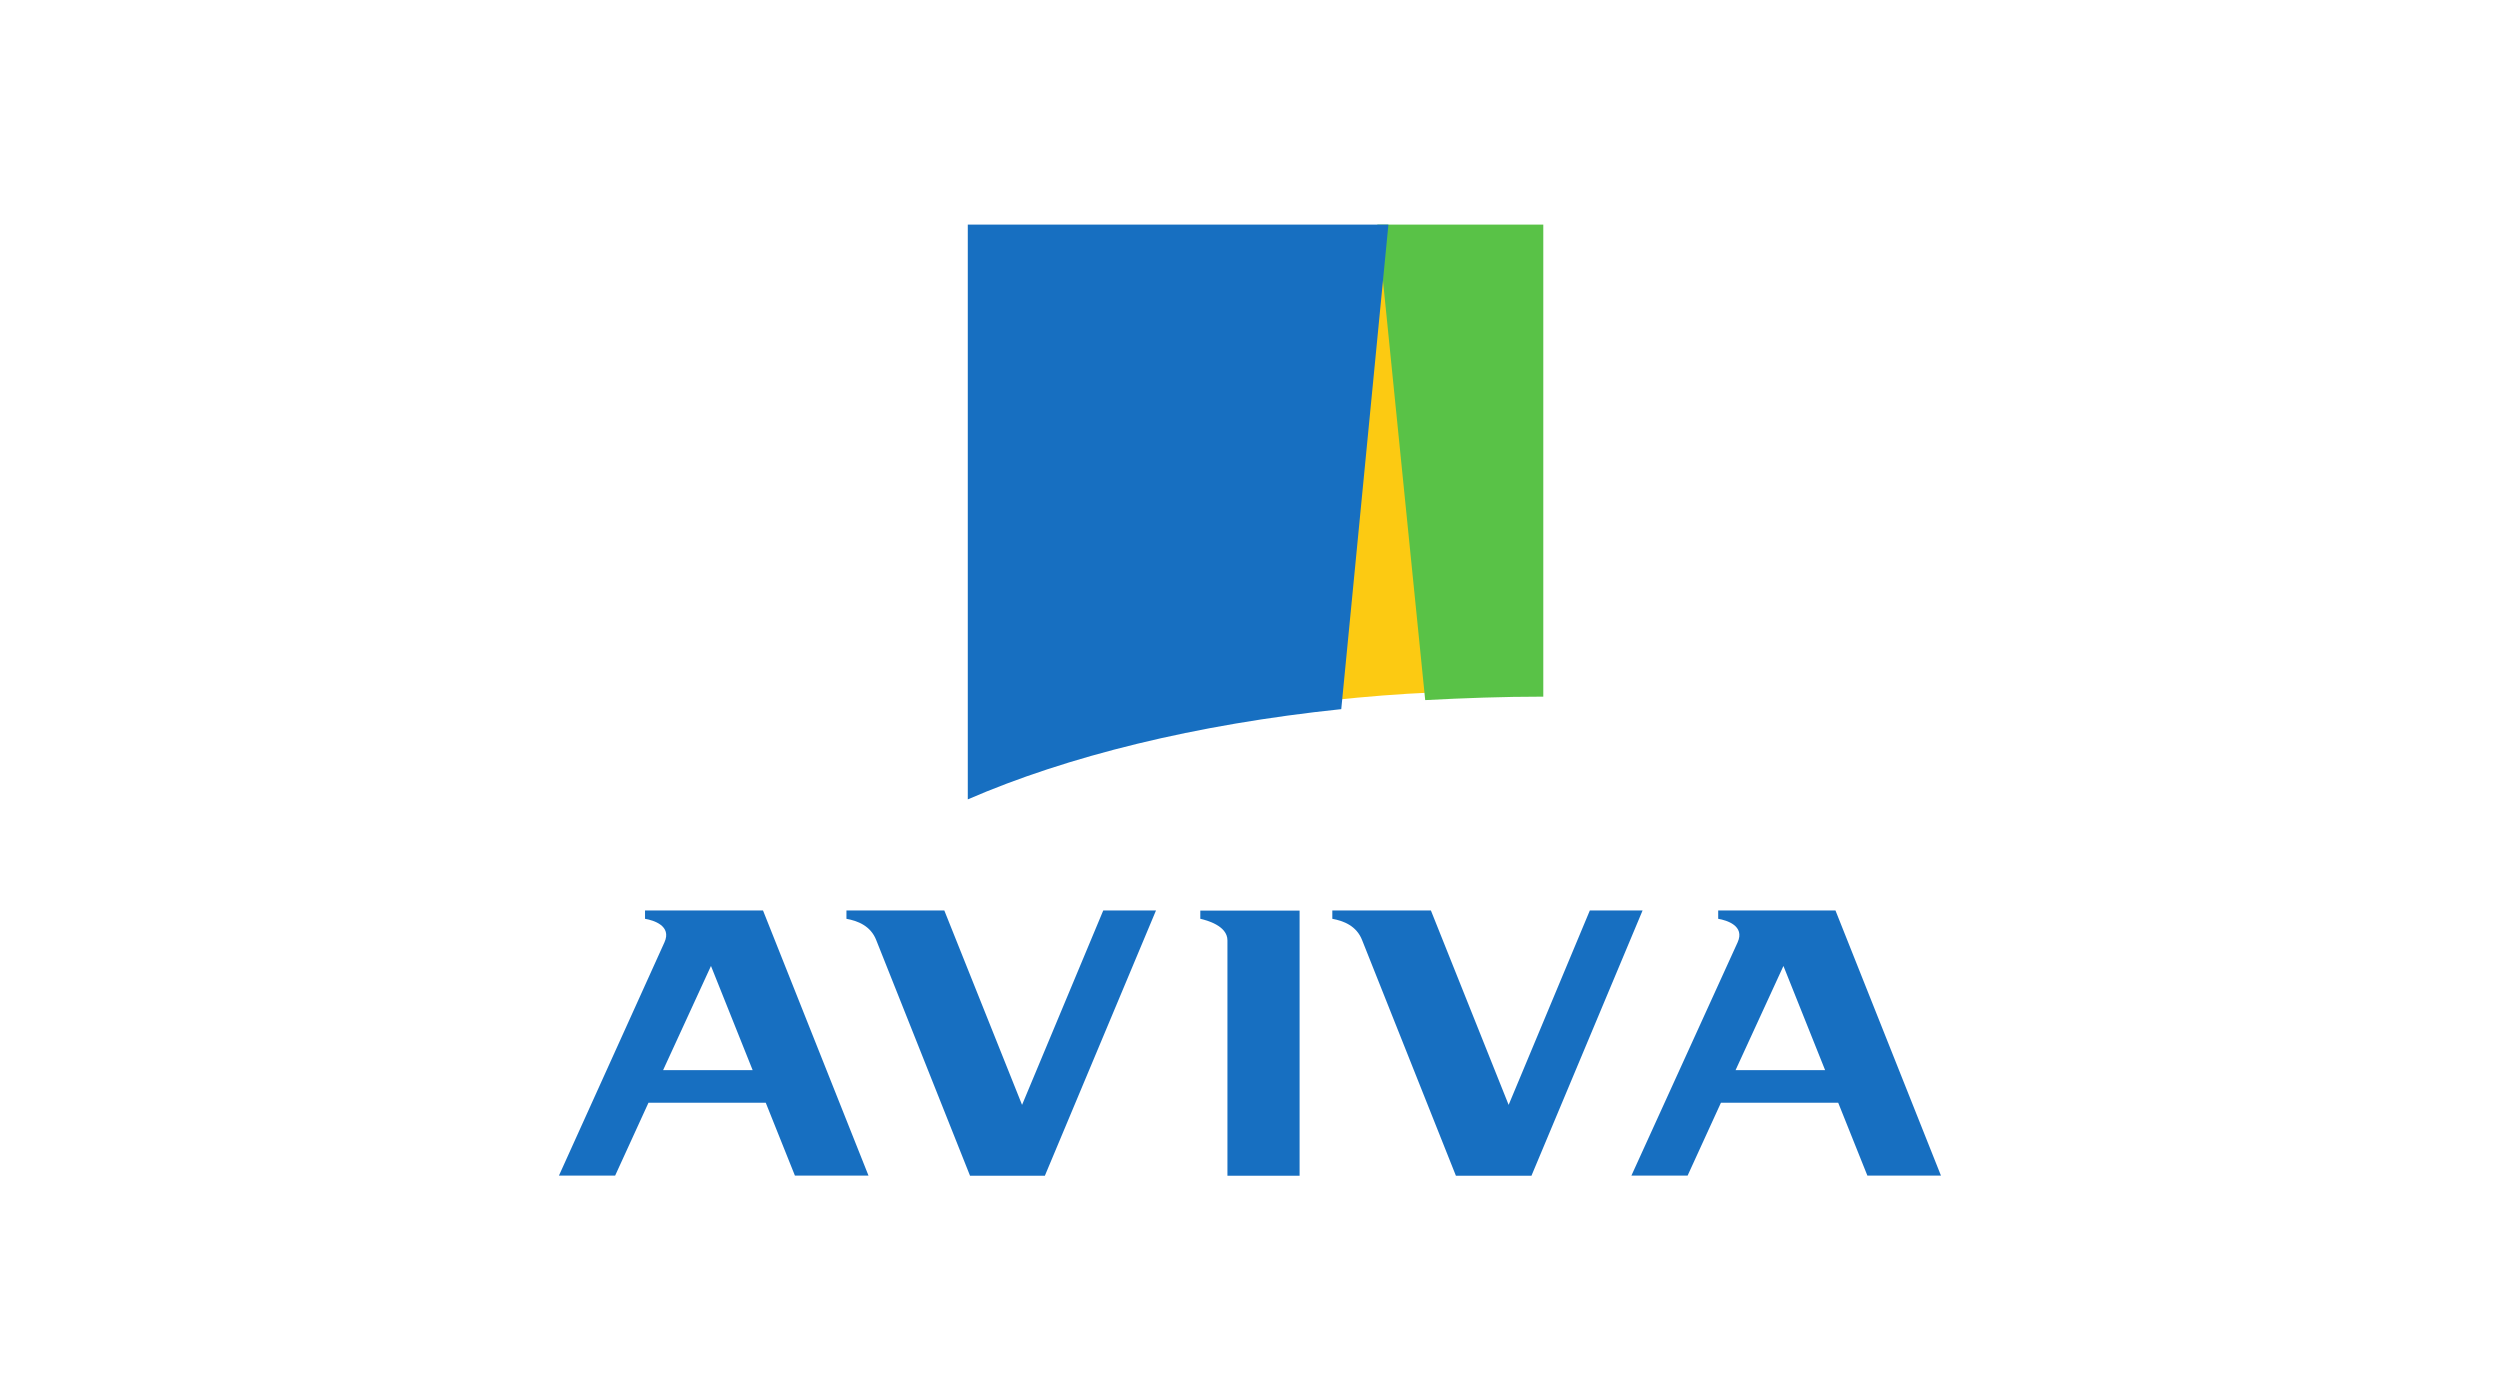 <?xml version="1.0" encoding="UTF-8"?>
<svg id="Layer_1" xmlns="http://www.w3.org/2000/svg" version="1.1" viewBox="0 0 246 137">
  <!-- Generator: Adobe Illustrator 30.0.0, SVG Export Plug-In . SVG Version: 2.1.1 Build 123)  -->
  <defs>
    <style>
      .st0 {
        fill: #176fc1;
      }

      .st1 {
        fill: #fff;
      }

      .st2 {
        fill: #59c247;
      }

      .st3 {
        fill: #fcca12;
      }
    </style>
  </defs>
  <g id="Group_127">
    <rect id="Rectangle_168" class="st1" y="0" width="246" height="137"/>
  </g>
  <path id="path8540" class="st3" d="M140.93,68.14l-4.85-46.04-4.92,46.79c3.21-.34,6.49-.61,9.77-.75"/>
  <path class="st2" d="M151.86,68.55V22.1h-16.33l4.71,46.79c3.83-.2,7.65-.34,11.61-.34"/>
  <path class="st0" d="M131.98,69.78l4.64-47.68h-41.39v56.56c9.77-4.24,22.4-7.38,36.75-8.88"/>
  <path class="st0" d="M118.12,90.41c.61.14,2.66.68,2.66,2.12v23.16h7.1v-26.09h-9.77v.82"/>
  <path class="st0" d="M63.47,89.59v.82c.82.14,2.66.68,1.91,2.32l-10.38,22.95h5.53l3.28-7.17h11.54l2.87,7.17h7.24l-10.38-26.09h-11.61ZM65.25,105.3l4.71-10.25,4.1,10.25h-8.81Z"/>
  <path class="st0" d="M169.07,89.59v.82c.82.14,2.66.68,1.91,2.32l-10.45,22.95h5.53l3.28-7.17h11.54l2.87,7.17h7.24l-10.38-26.09h-11.54ZM170.78,105.3l4.71-10.25,4.1,10.25h-8.81Z"/>
  <path class="st0" d="M150.7,115.68l10.93-26.09h-5.19l-7.99,19.13-7.65-19.13h-9.7v.82c1.09.2,2.39.68,2.94,2.12l9.22,23.16h7.45"/>
  <path class="st0" d="M102.82,115.68l10.93-26.09h-5.19l-7.99,19.13-7.65-19.13h-9.63v.82c1.09.2,2.39.68,2.94,2.12l9.22,23.16h7.38"/>
</svg>